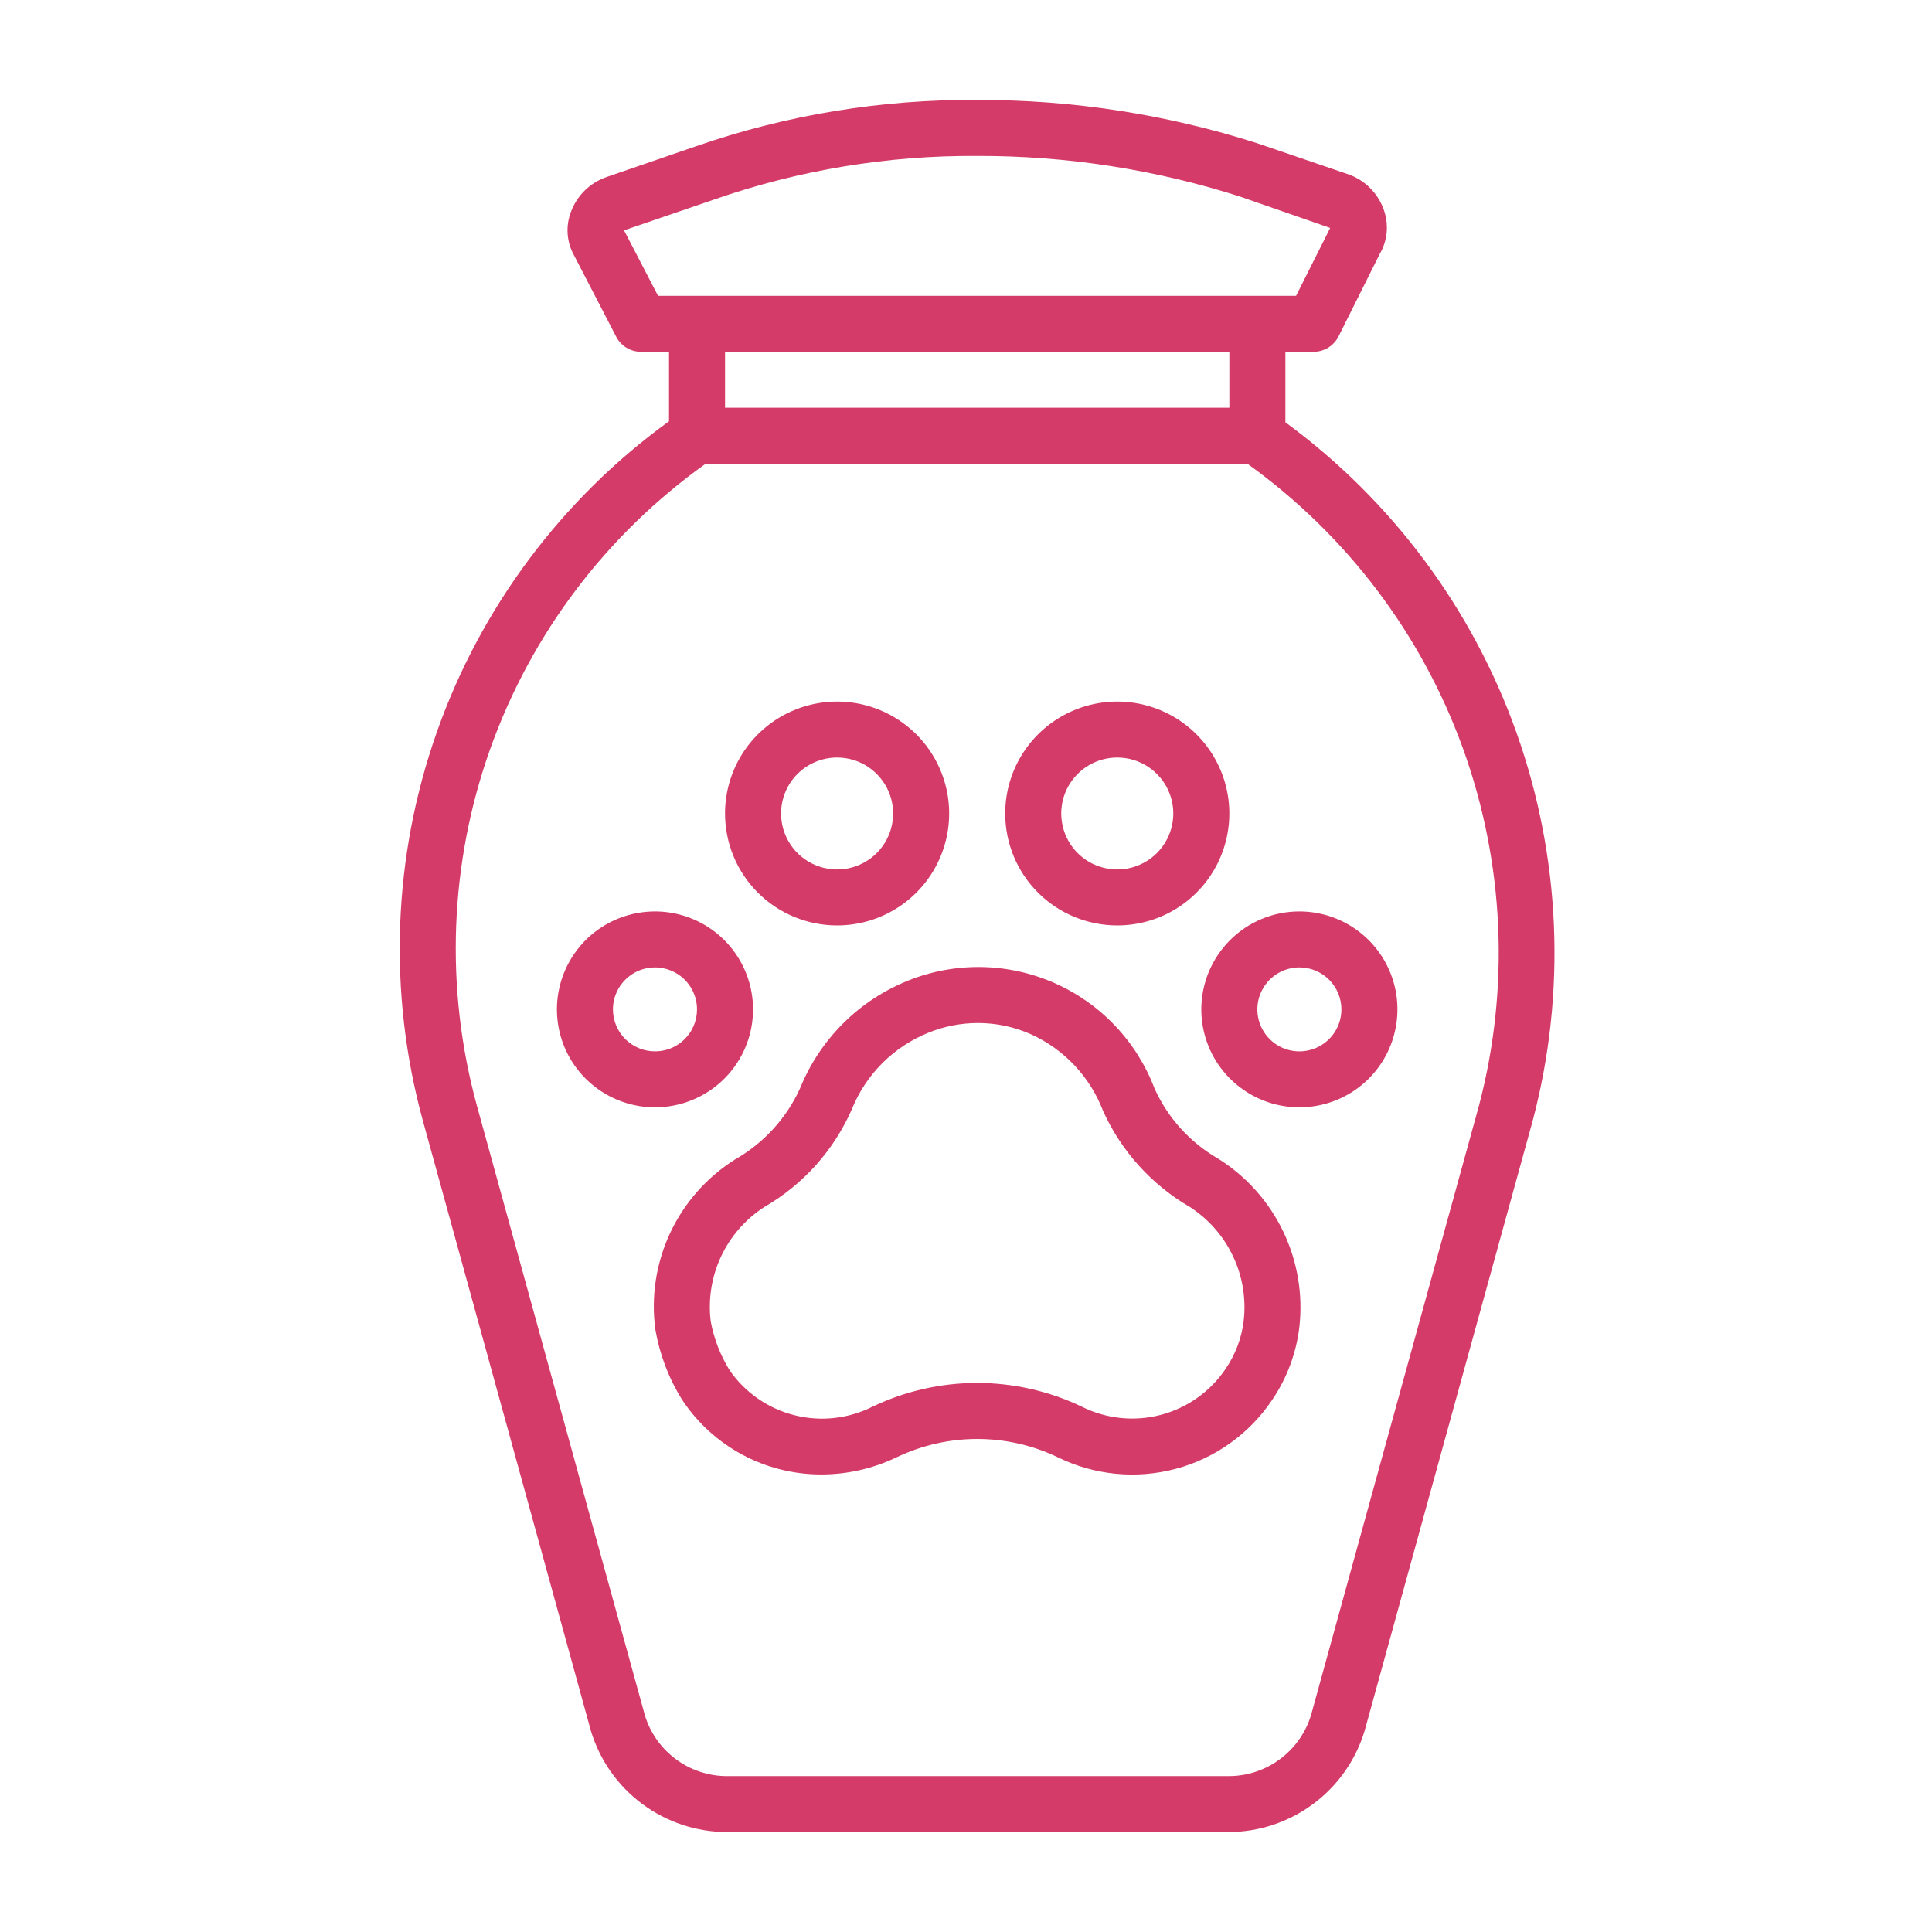 <?xml version="1.0" encoding="UTF-8"?> <svg xmlns="http://www.w3.org/2000/svg" width="58" height="58" viewBox="0 0 58 58" fill="none"><path d="M36.575 34.787C35.731 34.303 35.062 33.565 34.661 32.68C34.395 31.977 33.991 31.334 33.472 30.789C32.954 30.244 32.332 29.808 31.643 29.506C30.953 29.204 30.21 29.043 29.458 29.031C28.705 29.02 27.958 29.158 27.26 29.439C26.53 29.732 25.867 30.169 25.31 30.724C24.754 31.279 24.315 31.94 24.02 32.668C23.612 33.568 22.929 34.316 22.069 34.806C21.222 35.339 20.546 36.103 20.121 37.009C19.697 37.914 19.541 38.922 19.674 39.913C19.803 40.663 20.076 41.381 20.48 42.026C20.937 42.716 21.559 43.282 22.289 43.673C23.02 44.063 23.836 44.267 24.664 44.264C25.447 44.263 26.219 44.085 26.924 43.746C27.678 43.386 28.502 43.199 29.337 43.199C30.172 43.199 30.997 43.386 31.75 43.746C32.851 44.288 34.112 44.412 35.298 44.095C36.483 43.778 37.513 43.041 38.195 42.021C38.63 41.378 38.908 40.641 39.004 39.871C39.122 38.88 38.956 37.877 38.526 36.977C38.096 36.078 37.42 35.318 36.575 34.787ZM37.332 39.691C37.265 40.194 37.08 40.675 36.794 41.094C36.335 41.776 35.643 42.267 34.847 42.476C34.052 42.685 33.207 42.596 32.472 42.228C31.492 41.76 30.42 41.517 29.334 41.517C28.248 41.517 27.176 41.76 26.197 42.228C25.471 42.594 24.637 42.686 23.849 42.486C23.061 42.287 22.371 41.81 21.907 41.142C21.627 40.691 21.433 40.191 21.336 39.669C21.255 39.004 21.362 38.329 21.646 37.722C21.93 37.115 22.38 36.6 22.943 36.236C24.11 35.563 25.031 34.536 25.572 33.303C25.781 32.783 26.093 32.311 26.489 31.915C26.886 31.519 27.358 31.208 27.879 30.999C28.349 30.809 28.851 30.712 29.358 30.711C29.905 30.711 30.446 30.825 30.946 31.047C31.942 31.497 32.72 32.321 33.111 33.341C33.656 34.553 34.568 35.564 35.718 36.233C36.286 36.599 36.739 37.118 37.024 37.73C37.31 38.341 37.416 39.021 37.332 39.691Z" fill="#D43B68"></path><path d="M38.588 12.678V10.561H39.429C39.586 10.562 39.74 10.519 39.874 10.437C40.008 10.354 40.116 10.236 40.186 10.096L41.416 7.633C41.537 7.428 41.61 7.199 41.63 6.963C41.649 6.726 41.616 6.488 41.531 6.267C41.441 6.025 41.298 5.806 41.113 5.626C40.928 5.446 40.705 5.31 40.46 5.227L37.752 4.303C35.032 3.433 32.192 2.993 29.336 3.001C26.466 2.979 23.615 3.448 20.904 4.387L18.219 5.311C17.974 5.394 17.75 5.53 17.564 5.71C17.378 5.889 17.235 6.108 17.144 6.35C17.061 6.563 17.026 6.791 17.041 7.019C17.057 7.247 17.123 7.469 17.234 7.668L18.496 10.104C18.566 10.242 18.673 10.357 18.805 10.438C18.937 10.518 19.088 10.561 19.242 10.561H20.084V12.647C16.863 14.981 14.43 18.24 13.11 21.989C11.789 25.738 11.644 29.8 12.692 33.634L17.739 51.961C18.003 52.838 18.543 53.607 19.279 54.155C20.015 54.702 20.907 54.998 21.825 55H36.88C37.8 54.998 38.695 54.699 39.432 54.149C40.169 53.599 40.709 52.827 40.971 51.946L46.018 33.625C47.026 29.792 46.856 25.745 45.531 22.009C44.206 18.274 41.787 15.023 38.588 12.678ZM19.755 8.881L18.73 6.907C18.737 6.915 18.745 6.915 18.759 6.907L21.458 5.983C23.99 5.103 26.655 4.663 29.336 4.681C32.012 4.674 34.672 5.085 37.221 5.899L39.933 6.843L38.909 8.881H19.755ZM36.906 10.561V12.241H21.766V10.561H36.906ZM44.401 33.187L39.359 51.487C39.198 52.017 38.871 52.481 38.425 52.811C37.98 53.142 37.44 53.32 36.885 53.32H21.83C21.277 53.321 20.739 53.144 20.295 52.816C19.851 52.489 19.523 52.028 19.361 51.5L14.315 33.187C13.35 29.66 13.491 25.921 14.719 22.476C15.948 19.031 18.204 16.046 21.185 13.921H37.446C40.421 16.053 42.679 19.035 43.921 22.475C45.162 25.915 45.33 29.65 44.401 33.187Z" fill="#D43B68"></path><path d="M33.541 27.782C34.206 27.782 34.857 27.585 35.41 27.216C35.964 26.847 36.395 26.322 36.649 25.708C36.904 25.094 36.971 24.418 36.841 23.767C36.711 23.115 36.391 22.516 35.92 22.046C35.45 21.576 34.85 21.256 34.197 21.126C33.545 20.997 32.868 21.063 32.254 21.318C31.639 21.572 31.113 22.003 30.744 22.555C30.374 23.108 30.177 23.758 30.177 24.422C30.177 25.313 30.531 26.168 31.162 26.798C31.793 27.428 32.649 27.782 33.541 27.782ZM33.541 22.742C33.874 22.742 34.199 22.84 34.476 23.025C34.752 23.21 34.968 23.472 35.095 23.779C35.223 24.086 35.256 24.424 35.191 24.75C35.126 25.076 34.966 25.375 34.731 25.61C34.495 25.845 34.196 26.005 33.869 26.07C33.543 26.135 33.205 26.101 32.897 25.974C32.59 25.847 32.327 25.632 32.142 25.355C31.958 25.079 31.859 24.754 31.859 24.422C31.859 23.977 32.036 23.549 32.352 23.234C32.667 22.919 33.095 22.742 33.541 22.742Z" fill="#D43B68"></path><path d="M25.13 27.782C25.796 27.782 26.446 27.585 26.999 27.216C27.553 26.847 27.984 26.322 28.238 25.708C28.493 25.094 28.56 24.418 28.43 23.767C28.3 23.115 27.98 22.516 27.509 22.046C27.039 21.576 26.439 21.256 25.787 21.126C25.134 20.997 24.457 21.063 23.843 21.318C23.228 21.572 22.703 22.003 22.333 22.555C21.963 23.108 21.766 23.758 21.766 24.422C21.766 25.313 22.12 26.168 22.751 26.798C23.382 27.428 24.238 27.782 25.13 27.782ZM25.13 22.742C25.463 22.742 25.788 22.84 26.065 23.025C26.341 23.21 26.557 23.472 26.684 23.779C26.812 24.086 26.845 24.424 26.78 24.75C26.715 25.076 26.555 25.375 26.32 25.61C26.084 25.845 25.785 26.005 25.458 26.07C25.132 26.135 24.794 26.101 24.486 25.974C24.179 25.847 23.916 25.632 23.732 25.355C23.547 25.079 23.448 24.754 23.448 24.422C23.448 23.977 23.625 23.549 23.941 23.234C24.256 22.919 24.684 22.742 25.13 22.742Z" fill="#D43B68"></path><path d="M22.607 30.302C22.607 29.721 22.434 29.152 22.111 28.669C21.787 28.185 21.328 27.809 20.79 27.586C20.252 27.363 19.66 27.305 19.089 27.419C18.518 27.532 17.993 27.812 17.581 28.223C17.17 28.635 16.889 29.159 16.776 29.729C16.662 30.299 16.721 30.89 16.943 31.428C17.166 31.965 17.544 32.424 18.028 32.747C18.512 33.07 19.081 33.243 19.663 33.243C20.444 33.243 21.193 32.933 21.745 32.382C22.297 31.83 22.607 31.082 22.607 30.302ZM18.401 30.302C18.401 30.053 18.475 29.81 18.614 29.602C18.753 29.395 18.95 29.234 19.18 29.138C19.411 29.043 19.665 29.018 19.909 29.067C20.154 29.115 20.379 29.235 20.555 29.411C20.732 29.588 20.852 29.812 20.901 30.057C20.949 30.301 20.924 30.554 20.829 30.785C20.733 31.015 20.572 31.212 20.364 31.35C20.157 31.489 19.913 31.562 19.663 31.562C19.328 31.562 19.008 31.43 18.771 31.193C18.534 30.957 18.401 30.637 18.401 30.302Z" fill="#D43B68"></path><path d="M36.064 30.302C36.064 30.884 36.237 31.452 36.56 31.936C36.884 32.419 37.344 32.796 37.882 33.019C38.42 33.241 39.011 33.3 39.583 33.186C40.154 33.073 40.678 32.793 41.09 32.382C41.502 31.97 41.782 31.446 41.895 30.876C42.009 30.306 41.951 29.715 41.728 29.177C41.505 28.64 41.128 28.181 40.644 27.858C40.16 27.535 39.59 27.362 39.008 27.362C38.227 27.362 37.479 27.672 36.927 28.223C36.375 28.775 36.064 29.523 36.064 30.302ZM40.27 30.302C40.27 30.552 40.196 30.795 40.057 31.003C39.919 31.21 39.722 31.371 39.491 31.467C39.261 31.562 39.007 31.587 38.762 31.538C38.517 31.49 38.293 31.37 38.116 31.193C37.94 31.017 37.819 30.793 37.771 30.548C37.722 30.304 37.747 30.05 37.843 29.82C37.938 29.59 38.1 29.393 38.307 29.255C38.515 29.116 38.759 29.042 39.008 29.042C39.343 29.042 39.664 29.175 39.9 29.411C40.137 29.648 40.27 29.968 40.27 30.302Z" fill="#D43B68"></path></svg> 